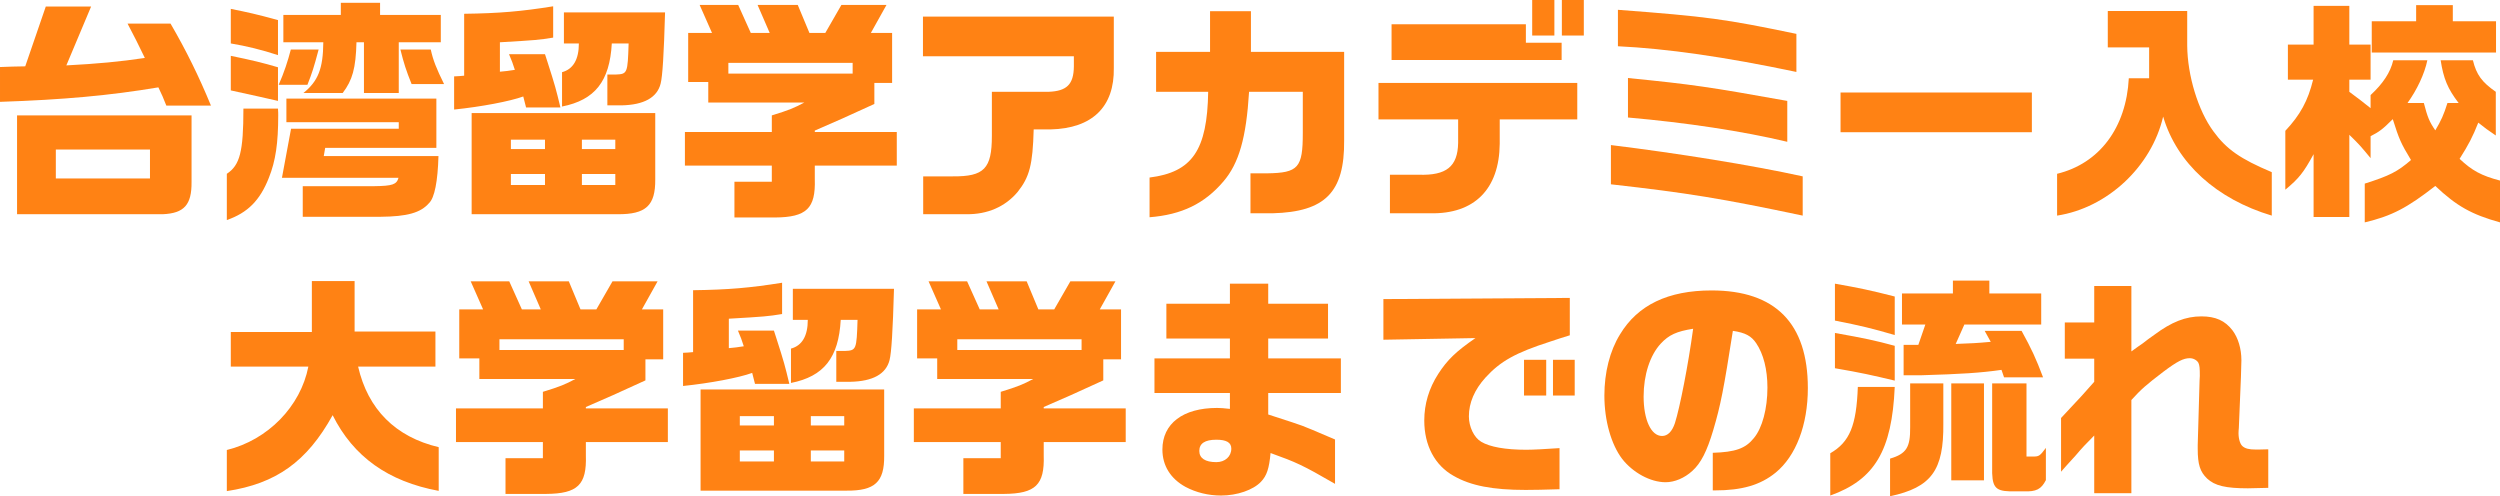 <?xml version="1.0" encoding="UTF-8"?><svg id="_レイヤー_2" xmlns="http://www.w3.org/2000/svg" width="642.12" height="127.46" viewBox="0 0 642.12 127.46"><defs><style>.cls-1{fill:#ff8214;}</style></defs><g id="assets"><path class="cls-1" d="M23.4,1.68l-6.36,15.12c7.98-.42,13.8-.96,20.16-1.92-2.04-4.2-2.34-4.8-4.44-8.82h11.04c4.02,6.9,7.32,13.62,10.38,21.06h-11.46c-.9-2.22-1.02-2.58-2.04-4.68-12.48,2.1-24.48,3.18-40.68,3.72v-8.94c3-.12,3.3-.12,6.48-.18L11.76,1.68h11.64ZM4.38,29.64h44.82v17.1c.06,5.88-1.92,8.04-7.38,8.28H4.38v-25.38ZM38.52,45.84v-7.44H14.34v7.44h24.18Z"/><path class="cls-1" d="M71.4,27.9c.06.78.06,1.32.06,1.74,0,7.08-.66,11.7-2.4,16.02-2.28,5.82-5.46,9-10.8,10.86v-11.88c3.36-2.22,4.26-5.64,4.26-16.74h8.88ZM59.28,2.28c4.44.9,6.42,1.32,12.12,2.88v9c-4.2-1.38-8.16-2.34-12.12-3V2.28ZM59.28,14.34c5.28,1.08,8.28,1.8,12.12,2.94v8.64c-2.52-.6-6.66-1.5-12.12-2.7v-8.88ZM81.84,12.72c-1.26,4.74-1.68,6-2.88,9.06h-7.38c1.38-3.12,2.34-6.06,3.12-9.06h7.14ZM74.76,33.06h27.66v-1.68h-28.86v-6.06h38.52v12.66h-28.56l-.36,2.1h29.46c-.18,6.54-1.02,10.74-2.4,12.06-2.16,2.52-5.64,3.48-12.48,3.54h-19.98v-7.86h18.36c4.68-.06,5.76-.42,6.24-2.16h-29.94l2.34-12.6ZM87.54,3.84V.72h10.08v3.12h15.6v7.02h-10.8v13.02h-8.94v-13.02h-1.92c-.18,6.66-1.02,9.72-3.54,13.02h-10.08c3.78-3.06,5.04-6.24,5.1-13.02h-10.26V3.84h14.76ZM110.64,12.72c.6,2.76,1.44,4.86,3.42,8.88h-8.34c-1.44-3.6-1.98-5.28-2.88-8.88h7.8Z"/><path class="cls-1" d="M119.22,3.54c9.06-.12,14.64-.6,22.86-1.92v8.04c-3.72.6-4.44.66-13.68,1.2v7.56c1.74-.18,2.04-.18,3.84-.48-.6-1.86-.72-2.16-1.5-4.02h9.24l.6,1.86c2.04,6.36,2.22,7.08,3.36,11.82h-8.82c-.3-1.26-.36-1.5-.72-2.82-3.48,1.26-10.8,2.64-17.76,3.36v-8.52c1.2-.06,1.38-.06,2.58-.18V3.54ZM168.3,29.04v17.04c.06,6.72-2.4,9-9.66,8.94h-37.5v-25.98h47.16ZM139.98,38.28v-2.4h-8.76v2.4h8.76ZM139.98,47.52v-2.82h-8.76v2.82h8.76ZM170.82,3.18c-.3,10.86-.66,16.44-1.14,18.3-.9,3.6-4.32,5.46-10.02,5.58h-3.66v-7.92h2.22c2.94-.12,3-.36,3.24-7.98h-4.32c-.54,9.72-4.32,14.52-12.78,16.2v-8.82c2.88-.78,4.32-3.3,4.32-7.38h-3.84V3.18h25.98ZM158.04,38.28v-2.4h-8.58v2.4h8.58ZM158.04,47.52v-2.82h-8.58v2.82h8.58Z"/><path class="cls-1" d="M198.24,33.9v-4.26c4.5-1.38,5.76-1.92,8.34-3.3h-24.66v-5.28h-5.16v-12.6h6.12l-3.18-7.2h9.9l3.24,7.2h4.86l-3.12-7.2h10.32l3,7.2h4.08l4.14-7.2h11.58l-4.02,7.2h5.46v12.84h-4.56v5.4c-7.98,3.66-9.06,4.14-15.3,6.84v.36h21.06v8.64h-21.06v3.48c.24,7.5-2.1,9.78-10.2,9.84h-10.44v-9.18h9.6v-4.14h-22.32v-8.64h22.32ZM219,18.9v-2.76h-31.92v2.76h31.92Z"/><path class="cls-1" d="M237.06,4.26h49.02v13.2c.18,9.96-5.52,15.54-16.26,15.78h-4.32c-.24,9.12-1.08,12.24-4.14,16.08-3.18,3.78-7.74,5.76-13.08,5.7h-11.16v-9.72h7.62c8.04.06,10.02-1.98,10.02-10.38v-11.34h14.58c4.68-.18,6.42-1.92,6.48-6.48v-2.64h-38.76V4.26Z"/><path class="cls-1" d="M295.26,45.6c10.98-1.38,14.82-7.02,15.06-22.02h-13.38v-10.26h13.86V2.88h10.5v10.44h23.94v22.74c.12,13.32-4.86,18.36-18.36,18.72h-5.7v-10.26h4.32c7.98-.12,9.12-1.44,9.12-10.32v-10.62h-13.8c-.72,11.76-2.58,18.36-6.6,23.04-4.86,5.7-10.68,8.52-18.96,9.18v-10.2Z"/><path class="cls-1" d="M354.06,21.3h51.06v9.36h-19.92v6.3c-.12,11.64-6.54,18.06-17.82,17.82h-10.38v-9.9h7.38c7.14.24,10.02-2.1,10.14-8.16v-6.06h-20.46v-9.36ZM391.92,6.24v4.74h9.18v4.44h-43.68V6.24h34.5ZM393.54,0h5.7v9.12h-5.7V0ZM406.8,0v9.12h-5.64V0h5.64Z"/><path class="cls-1" d="M413.76,37.26c17.1,2.1,36.18,5.16,49.26,8.04v10.08c-20.76-4.38-29.52-5.82-49.26-8.04v-10.08ZM461.4,18.48c-18.54-3.9-33.3-6-45.84-6.6V2.52c23.04,1.74,27.36,2.34,45.84,6.18v9.78ZM418.14,20.04c16.86,1.68,20.76,2.28,40.92,5.88v10.5c-11.58-2.76-25.98-4.92-40.92-6.24v-10.14Z"/><path class="cls-1" d="M521.88,23.76v10.2h-49.14v-10.2h49.14Z"/><path class="cls-1" d="M552,20.1v-7.92h-10.62V2.82h20.4v8.88c.06,7.74,2.82,16.74,6.72,22.02,3.36,4.62,6.9,7.08,15,10.5v11.16c-14.22-4.26-24.36-13.44-27.9-25.44-3,12.9-14.34,23.46-27.24,25.44v-10.74c10.86-2.64,17.76-11.82,18.42-24.54h5.22Z"/><path class="cls-1" d="M587.64,11.46h6.6V1.5h9.18v9.96h5.46v9h-5.46v3.12c2.64,1.98,3.06,2.28,5.46,4.2v-3.36c3.18-2.94,5.1-5.82,5.82-8.94h8.76c-.72,3.48-2.64,7.56-5.1,10.98h4.2c.96,3.66,1.38,4.74,2.94,7.02,1.5-2.52,2.16-3.96,3.12-7.02h2.88c-2.82-3.66-3.9-6.3-4.62-10.98h8.28c.9,3.72,2.34,5.64,5.88,8.1v11.22c-2.28-1.56-2.64-1.8-4.5-3.3-1.44,3.66-2.52,5.7-4.8,9.3,3.18,3,5.58,4.32,10.38,5.58v10.74c-7.32-2.04-11.16-4.2-16.62-9.36-7.26,5.64-11.1,7.68-18.12,9.36v-9.96c6.42-2.04,8.4-3.06,11.88-6.06-2.58-4.26-3.06-5.34-4.68-10.5-2.64,2.64-3.48,3.24-5.7,4.38v5.64c-2.52-3.06-2.88-3.48-5.46-6v21.12h-9.18v-16.14c-2.58,4.74-3.78,6.24-7.26,9.12v-15.12c3.84-4.08,5.82-7.74,7.14-13.14h-6.48v-9ZM620.58,5.46V1.32h9.42v4.14h11.1v8.04h-31.92V5.46h11.4Z"/><path class="cls-1" d="M59.28,94.16v-8.88h20.82v-13.08h10.98v12.96h20.76v9h-19.86c2.52,10.98,9.6,18.06,20.7,20.7v11.22c-12.96-2.4-21.9-8.76-27.24-19.44-6.6,11.94-14.52,17.58-27.18,19.5v-10.56c10.56-2.58,18.96-11.22,20.94-21.42h-19.92Z"/><path class="cls-1" d="M139.44,104.9v-4.26c4.5-1.38,5.76-1.92,8.34-3.3h-24.66v-5.28h-5.16v-12.6h6.12l-3.18-7.2h9.9l3.24,7.2h4.86l-3.12-7.2h10.32l3,7.2h4.08l4.14-7.2h11.58l-4.02,7.2h5.46v12.84h-4.56v5.4c-7.98,3.66-9.06,4.14-15.3,6.84v.36h21.06v8.64h-21.06v3.48c.24,7.5-2.1,9.78-10.2,9.84h-10.44v-9.18h9.6v-4.14h-22.32v-8.64h22.32ZM160.2,89.9v-2.76h-31.92v2.76h31.92Z"/><path class="cls-1" d="M178.02,74.54c9.06-.12,14.64-.6,22.86-1.92v8.04c-3.72.6-4.44.66-13.68,1.2v7.56c1.74-.18,2.04-.18,3.84-.48-.6-1.86-.72-2.16-1.5-4.02h9.24l.6,1.86c2.04,6.36,2.22,7.08,3.36,11.82h-8.82c-.3-1.26-.36-1.5-.72-2.82-3.48,1.26-10.8,2.64-17.76,3.36v-8.52c1.2-.06,1.38-.06,2.58-.18v-15.9ZM227.1,100.04v17.04c.06,6.72-2.4,9-9.66,8.94h-37.5v-25.98h47.16ZM198.78,109.28v-2.4h-8.76v2.4h8.76ZM198.78,118.52v-2.82h-8.76v2.82h8.76ZM229.62,74.18c-.3,10.86-.66,16.44-1.14,18.3-.9,3.6-4.32,5.46-10.02,5.58h-3.66v-7.92h2.22c2.94-.12,3-.36,3.24-7.98h-4.32c-.54,9.72-4.32,14.52-12.78,16.2v-8.82c2.88-.78,4.32-3.3,4.32-7.38h-3.84v-7.98h25.98ZM216.84,109.28v-2.4h-8.58v2.4h8.58ZM216.84,118.52v-2.82h-8.58v2.82h8.58Z"/><path class="cls-1" d="M257.04,104.9v-4.26c4.5-1.38,5.76-1.92,8.34-3.3h-24.66v-5.28h-5.16v-12.6h6.12l-3.18-7.2h9.9l3.24,7.2h4.86l-3.12-7.2h10.32l3,7.2h4.08l4.14-7.2h11.58l-4.02,7.2h5.46v12.84h-4.56v5.4c-7.98,3.66-9.06,4.14-15.3,6.84v.36h21.06v8.64h-21.06v3.48c.24,7.5-2.1,9.78-10.2,9.84h-10.44v-9.18h9.6v-4.14h-22.32v-8.64h22.32ZM277.8,89.9v-2.76h-31.92v2.76h31.92Z"/><path class="cls-1" d="M296.52,92.06h19.38v-5.1h-16.32v-8.94h16.32v-5.16h9.84v5.16h15.36v8.94h-15.36v5.1h18.66v8.88h-18.66v5.52c6.18,1.98,7.32,2.4,8.7,2.88,1.74.66,2.4.96,8.46,3.54v11.4c-8.4-4.86-9.9-5.52-16.56-7.92-.36,3.96-.96,5.82-2.46,7.38-1.98,2.1-6.12,3.54-10.26,3.54-3.24,0-6.42-.78-9.12-2.22-3.84-2.1-5.94-5.46-5.94-9.6,0-6.66,5.28-10.68,14.04-10.68.9,0,1.68.06,3.3.24v-4.08h-19.38v-8.88ZM308.04,115.82c0,1.86,1.5,2.88,4.38,2.88,2.22,0,3.84-1.44,3.84-3.48,0-1.56-1.26-2.28-3.84-2.28-2.94,0-4.38.96-4.38,2.88Z"/><path class="cls-1" d="M355.32,76.82l47.88-.3v9.6c-1.8.54-3.42,1.08-5.04,1.62-8.94,2.88-12.78,5.04-16.62,9.24-2.82,3.12-4.26,6.48-4.26,9.96,0,2.7,1.32,5.46,3.18,6.54,2.22,1.32,6.18,2.04,11.58,2.04,1.8,0,4.98-.18,8.52-.42v10.56c-3.6.12-6.78.18-8.7.18-8.46,0-14.1-1.08-18.48-3.6-4.86-2.7-7.56-7.86-7.56-14.22,0-4.26,1.2-8.28,3.6-12,2.34-3.6,4.5-5.7,9.54-9.18l-23.64.42v-10.44ZM391.44,92.42h5.7v9.18h-5.7v-9.18ZM404.46,92.42v9.18h-5.58v-9.18h5.58Z"/><path class="cls-1" d="M439.92,116.3c5.76-.18,8.4-1.08,10.56-3.78,2.16-2.58,3.48-7.56,3.48-12.96,0-4.68-1.02-8.64-2.88-11.4-1.26-1.86-2.76-2.7-6-3.18-2.34,14.94-3.12,19.02-5.04,25.5-1.62,5.46-3.18,8.52-5.4,10.5-1.98,1.8-4.5,2.88-6.84,2.88-3.9,0-8.4-2.46-11.16-6-2.82-3.72-4.56-9.84-4.56-16.26,0-5.88,1.38-11.46,4.02-15.72,4.56-7.56,12.36-11.28,23.52-11.28,16.38,0,24.72,8.46,24.72,25.08,0,9.48-3.06,17.46-8.28,21.72-3.9,3.18-8.64,4.56-15.6,4.56h-.54v-9.66ZM426.54,88.28c-2.76,3-4.38,8.04-4.38,13.56,0,6,1.92,10.14,4.74,10.14,1.44,0,2.58-1.14,3.3-3.3,1.26-3.96,3.42-14.94,4.68-24.24-4.2.66-6.24,1.56-8.34,3.84Z"/><path class="cls-1" d="M486.66,99.38c-.72,16.38-5.16,23.82-16.56,27.9v-10.86c4.98-2.88,6.72-7.08,7.08-17.04h9.48ZM471.3,72.86c6.12,1.08,9.06,1.68,15.36,3.3v9.9c-5.7-1.68-8.7-2.4-15.36-3.72v-9.48ZM471.3,85.52c7.74,1.38,10.26,1.92,15.36,3.3v8.94c-5.76-1.38-8.7-2.04-15.36-3.18v-9.06ZM499.14,98.48v10.32c.12,12-3.06,16.38-13.68,18.66v-9.66c4.2-1.26,5.22-2.88,5.16-8.1v-11.22h8.52ZM501.6,75.38v-3.3h9.36v3.3h13.32v7.98h-19.74l-2.22,4.98c4.38-.18,5.04-.18,9-.54l-1.56-2.82h9.48c2.58,4.68,3.66,7.02,5.52,11.94h-10.02l-.66-1.92c-5.46.78-10.38,1.08-20.46,1.38h-4.68v-7.8h3.78l1.8-5.22h-6v-7.98h13.08ZM501.18,98.48h8.4v24.9h-8.4v-24.9ZM520.5,98.48v18.78h1.8c1.38,0,1.68-.18,3.18-2.22v8.28c-1.2,2.34-2.46,3-5.7,2.88h-3.6c-3.84-.12-4.62-1.2-4.5-6.42v-21.3h8.82Z"/><path class="cls-1" d="M537.9,92.12h-7.56v-9.3h7.56v-9.36h9.54v16.8c1.26-.9,2.22-1.62,2.88-2.04.96-.78,1.98-1.5,3-2.22,4.44-3.3,8.04-4.74,12.12-4.74,3.6,0,6.06,1.08,7.98,3.6,1.44,1.92,2.28,4.68,2.28,7.68,0,.42-.06,2.1-.12,4.32l-.54,13.08-.06.72c-.12,1.68.3,3.3.96,3.9.72.66,1.74.9,3.42.9.6,0,1.5,0,3.24-.06v9.9c-2.1.06-4.5.12-5.22.12-5.7,0-8.52-.66-10.5-2.52-1.8-1.74-2.4-3.6-2.4-7.62v-.96l.48-16.62.06-1.14c0-2.04-.06-2.7-.36-3.36-.36-.66-1.26-1.2-2.22-1.2-1.62,0-3.18.78-6.78,3.48-4.56,3.48-5.64,4.44-8.22,7.26v23.94h-9.54v-14.82c-2.1,2.1-3.18,3.24-4.8,5.16l-2.4,2.64c-.12.12-.54.6-1.32,1.5v-13.8c5.7-6.06,5.76-6.18,8.52-9.3v-5.94Z"/></g></svg>
